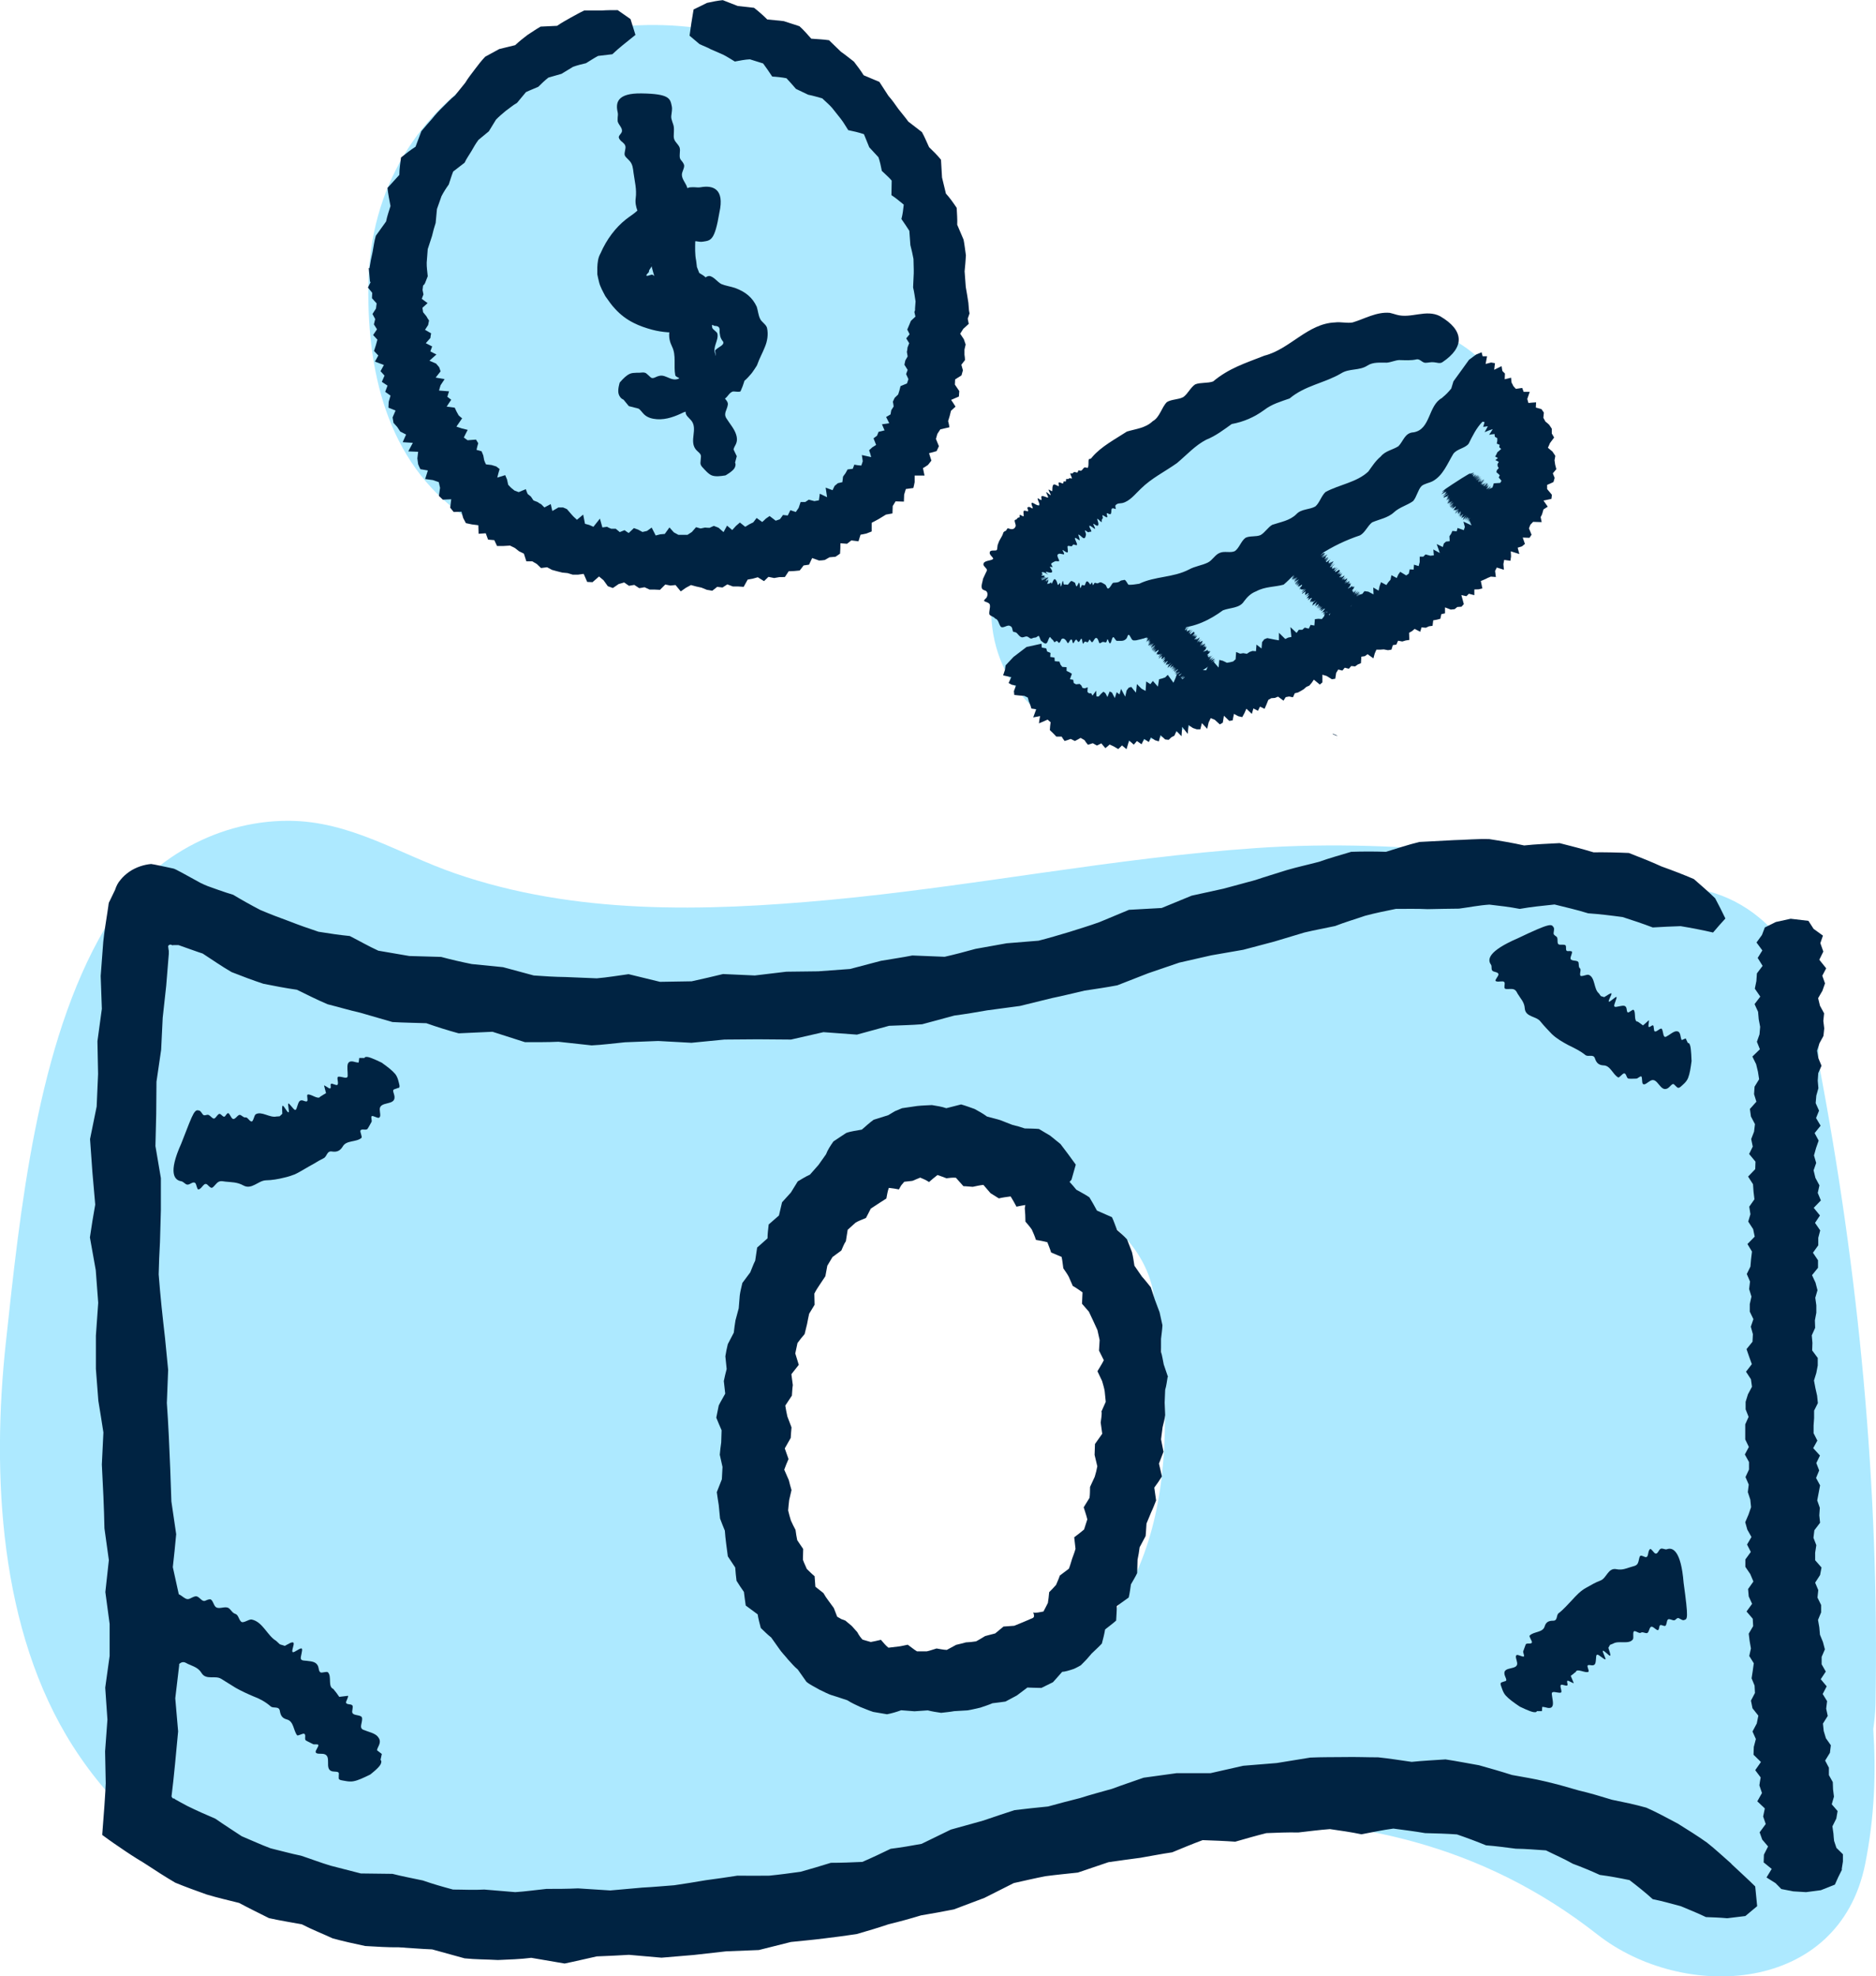 <?xml version="1.0" encoding="UTF-8"?>
<svg id="Layer_2" xmlns="http://www.w3.org/2000/svg" viewBox="0 0 144.6 152.3">
  <defs>
    <style>
      .cls-1 {
        fill: #002342;
      }

      .cls-2 {
        fill: #ade9ff;
      }
    </style>
  </defs>
  <g id="Layer_1-2" data-name="Layer_1">
    <g>
      <path class="cls-2" d="M140.15,81.72c.47-5.67-3.13-11.94-8.98-13.14-11.4-2.33-22.68-4.02-34.34-3.22-11.04.76-21.92,2.98-32.93,4-9.62.89-19.55,1.15-28.8-2.04-4.33-1.49-8.08-4.04-12.84-4.06-5.85-.02-11.22,3.27-14.17,8.28-5.25,8.91-6.55,21.86-7.64,31.94-1.1,10.17-.5,22.22,5.17,31.1,12.21,19.11,38.68,14.39,57.4,10.55,20.18-4.15,42.19-10.1,60.1,3.96,6.62,5.2,18.63,4.64,20.65-5.45.72-3.61.84-7.03.62-10.38.09-.61.15-1.24.17-1.91.31-16.67-1.27-33.25-4.41-49.61ZM79.24,130.03c-11.23,5.89-22.05-4.34-22.05-15.59,0-6.95,2.74-14.86,7.52-19.97,4.59-4.91,10.74-5.21,15.6-2.45,4.05.51,7.95,3.68,8.61,7.72,1.81,11.1,1.74,24.29-9.68,30.28Z"/>
      <path class="cls-2" d="M102.37,26.53c-6.85,4.02-13.82,7.84-20.9,11.44-4.99,2.54-6.44,9.56-3.72,14.2,2.97,5.07,9.19,6.28,14.2,3.72,7.08-3.61,14.04-7.42,20.9-11.44,11.51-6.76,1.08-24.71-10.48-17.92Z"/>
      <path class="cls-2" d="M68.5,11.26c-1.88-2.65-4.38-4.7-7.2-5.98-1.01-1.07-2.26-1.9-3.74-2.33-13.55-3.92-29,3.62-29.17,19.12-.08,7.06,1.68,14.09,7.94,18.09,5.98,3.83,13.49,5.94,20.5,4.22,14.19-3.5,20-21.38,11.66-33.12Z"/>
      <path class="cls-1" d="M141.96,144.04l.09-.57v-.56s-.5-.49-.5-.49l-.18-.54c-.02-.19-.04-.37-.05-.56l-.08-.56.3-.6.1-.58-.45-.52.17-.59-.07-.56-.02-.56-.3-.54v-.57s-.29-.55-.29-.55l.37-.6.07-.58-.38-.54-.17-.56-.06-.57.37-.59-.12-.56.07-.58-.34-.55.31-.59-.46-.55.39-.59-.32-.56v-.57s.25-.58.25-.58l-.15-.57-.23-.56-.05-.57-.1-.57.24-.58v-.57s-.28-.57-.28-.57l.06-.58-.24-.57.38-.59.11-.58-.49-.56v-.58s.09-.58.09-.58l-.22-.57.07-.58.44-.58-.06-.57.04-.58-.2-.57.11-.58.11-.58-.31-.57.24-.58-.22-.57.28-.58-.52-.57.32-.58-.29-.57v-.58s.04-.58.04-.58v-.58s.29-.58.29-.58l-.06-.58-.13-.58-.11-.58.18-.58.11-.58v-.58s-.43-.58-.43-.58l.02-.58-.05-.58.26-.58-.02-.58.11-.58v-.58s-.08-.58-.08-.58l.17-.58-.15-.58-.27-.58.46-.57v-.58s-.39-.58-.39-.58l.41-.57v-.58s.15-.57.15-.57l-.4-.58.38-.57-.48-.59.55-.57-.24-.58.13-.58-.31-.58-.14-.58.2-.57-.17-.58.16-.57.2-.57-.31-.58.46-.57-.35-.59.23-.57-.26-.58.05-.58.16-.57-.05-.58.04-.58.25-.57-.24-.58-.1-.58.18-.57.31-.57.06-.58-.07-.58.06-.58-.32-.59-.14-.58.33-.57.2-.57-.21-.59.3-.57-.53-.66.31-.63-.23-.65.2-.58-.72-.52-.4-.62-1.37-.16-1.14.25-.85.42-.22.58-.42.58.45.61-.36.58.38.61-.44.58-.04.59-.12.59.42.61-.44.58.27.59.05.58.11.58-.05.58-.2.57.23.58-.58.56.29.59.14.58.09.58-.35.57-.04.58.18.58-.5.56.08.58.31.59-.07.58-.22.57.12.58-.28.57.49.59-.02.58-.55.57.38.59.04.58.07.58-.4.57.09.58-.17.57.38.58.12.58-.56.57.35.58-.07.58-.05.58-.28.57.25.58-.07.58.18.58-.13.58v.58s.28.58.28.58l-.2.58.16.58-.03.58-.46.57.2.58.21.58-.45.58.38.58.08.58-.31.58-.18.58v.58s.23.58.23.58l-.26.58v.58s0,.58,0,.58l.28.58-.31.58.32.58v.58s-.27.58-.27.58l.25.58-.07.58.19.58.06.58-.2.58-.25.58.16.57.32.57-.34.58.29.57-.42.58v.57s.38.56.38.56l.24.57-.41.58.05.57.26.57-.43.59.48.56.03.57-.34.58.07.57.1.57-.13.58.35.56-.08.58-.09.58.23.56.03.57-.31.59.12.59.45.57-.12.6-.33.62.26.58-.16.61-.02.6.57.56-.44.63.42.56c-.04.2-.07.41-.1.61l.2.59-.36.64.58.55-.13.62.2.58-.47.64.2.56.45.53-.32.63-.02.6.62.5-.4.66.7.44.44.45.92.18.99.06,1.14-.15,1.08-.43.26-.58.28-.56Z"/>
      <path class="cls-1" d="M119.96,36.16l-.09-.35-.05-.34c.02-.11.05-.23.06-.34l-.22-.33-.35-.29c.06-.12.11-.24.16-.36.11-.14.21-.28.32-.43l-.18-.31v-.37s-.2-.3-.2-.3c-.09-.09-.19-.17-.29-.25l-.16-.29.04-.4c-.06-.1-.13-.18-.19-.27l-.43-.12c0-.13.02-.28.02-.4-.2.01-.4.03-.59.05l-.09-.31.19-.55h-.47s-.11-.3-.11-.3l-.49.07-.19-.21c-.04-.09-.09-.19-.14-.27l-.04-.38-.49.12.02-.44-.2-.2-.06-.37-.57.28.06-.51-.3-.05-.42.11.11-.59h-.34s-.08-.31-.08-.31l-.43.18-.54.4-.62.86-.58.8-.17.56h0c-.21.25-.42.48-.64.65l-.07.07c-1.09.59-.86,2.42-2.19,2.65-.68.03-.78.67-1.17,1.07-.45.29-1.01.35-1.37.8-.4.33-.66.75-.95,1.15-.89.84-2.23,1-3.3,1.58-.32.29-.45.82-.78,1.11-.44.26-1.08.18-1.46.59-.5.51-1.23.61-1.87.83-.34.2-.56.6-.9.79-.35.15-.83.04-1.16.21-.33.24-.48.78-.81,1.02-.33.17-.82-.02-1.17.14-.36.13-.57.58-.93.75-.45.22-.99.28-1.44.53-1.23.64-2.62.51-3.84,1.1-.28.05-.6.09-.82.08-.09-.07-.2-.37-.32-.38-.2.06-.24,0-.41.15-.18.08-.33.05-.47.08-.11.09-.2.36-.35.43-.12.08-.15-.24-.26-.3-.11-.06-.27-.18-.37-.17-.07,0-.16.08-.23.08-.08,0-.16-.07-.21-.03-.06.03-.1.23-.14.14-.03-.06-.05-.21-.08-.18-.04.03-.09.22-.14.13-.05-.06-.14-.23-.22-.21-.1-.03-.12.26-.2.31-.06.02-.16-.09-.22.01-.19.51-.09-.15-.2-.22-.04-.02-.15.34-.21.27-.06-.06-.07-.32-.16-.3-.07-.03-.13-.09-.21-.1-.09,0-.18.18-.25.25-.04.06-.09.03-.16.02-.09-.02-.18.05-.2-.06-.07-.56-.13.18-.21.21-.03.02-.03-.29-.07-.27-.05.02-.15.27-.19.08-.04-.16-.09-.3-.18-.36-.09-.08-.18.17-.24.3-.05.09-.06-.06-.09-.07-.04.02-.1.11-.14.09-.04-.01-.13.06-.14.04.01-.08.15-.37.07-.28-.09.11.01-.07.02-.11,0-.03-.13.18-.17.19-.03.01.02-.07.06-.13-.07.07-.19.18-.05.02.13-.14-.16.13-.17.12,0-.01.31-.26.3-.27,0-.03,0,0,.01-.04.03-.07-.51.27-.51.19-.06-.04.44-.19.46-.19,0,.01-.56.11-.49.05,0-.03.45-.07.4-.08-.02,0-.23,0-.17-.03.03-.02.1-.04.02-.07-.11-.04-.25,0-.22-.02-.01-.02,0-.04,0-.05.06,0,.07-.04.11-.05-.06-.04-.1-.07-.09-.1,0-.21.52.15.5.14,0,0-.28-.25-.17-.23.08,0,.31.1.41.05.2-.05-.16-.4-.11-.45.05,0,.23.09.19,0-.04-.09-.15-.22-.07-.25.06-.06.17-.11.27-.16.1-.04.3.04.32-.03.03-.06-.27-.45-.06-.53.13-.09.43.09.44,0,.02-.08-.21-.38-.08-.3.47.34.37.17.34-.27.01-.1.16-.04.27-.03.12.02.11-.11.18-.13.05-.03.27.11.28.02.04-.1-.19-.43-.15-.51.01-.13.4.28.36.11,0-.1-.15-.41-.08-.39.21.07.46.58.56.03.03-.12-.11-.34-.07-.35.02-.04.22.17.27.14.15-.09.3.05.17-.21-.07-.13-.13-.25-.1-.28.05-.08.41.28.43.22.05-.01-.17-.37-.12-.38.03-.03.35.31.38.05.03-.14-.13-.42-.07-.43.03-.04.3.3.33.24.01-.07-.03-.2.07-.27.06-.02-.06-.25,0-.25.06-.01.34.24.35.14.04-.05-.07-.27-.03-.29.03-.05.26.14.31.04.11-.22-.09-.56.36-.37.06,0-.05-.22,0-.28.15-.19.34-.14.53-.18.58-.14,1-.71,1.43-1.11.82-.81,1.85-1.31,2.78-1.97.74-.62,1.4-1.36,2.25-1.8.73-.29,1.34-.76,1.97-1.21.92-.17,1.73-.52,2.5-1.08.59-.46,1.28-.65,1.96-.89,1.2-1.01,2.7-1.18,3.98-1.94.62-.39,1.39-.19,2.01-.59.45-.3,1.01-.22,1.51-.23.32-.03.63-.18.94-.2.48.01.92.05,1.38-.06.25-.02.42.28.66.27.2,0,.42-.07.65-.04.23.02.45.12.64,0,1.75-1.17,1.68-2.47-.17-3.55-1.08-.56-2.24.2-3.34-.11-.17-.05-.37-.11-.54-.15-1.02-.09-1.93.46-2.86.74-.43.08-.91-.06-1.36,0-2.11.08-3.47,2.06-5.44,2.56-1.5.59-2.72.96-3.96,1.99-.43.15-.96.06-1.37.22-.36.23-.57.73-.92.98-.38.21-.9.16-1.27.39-.41.41-.55,1.18-1.09,1.47-.56.54-1.3.59-1.99.8-.89.58-1.98,1.15-2.67,1.96-.1.13-.12.15-.22.15-.07.01-.07.12-.07.28,0,.12,0,.26-.04.38-.04.08-.23-.05-.27,0-.08.03-.14.16-.22.22-.05.07-.18,0-.24,0-.04.02-.03.11-.07.15-.03.05-.16-.02-.24-.02-.07,0-.11.07-.15.1-.04.03-.13-.02-.16,0-.06.02.16.38.1.4-.05,0-.18-.06-.22,0-.04.07-.16.02-.21.04-.03.03,0,.14-.03.18-.04.03-.12-.02-.16,0-.04.04,0,.19-.1.16-.08-.02-.27-.13-.29-.06-.05.07.1.34-.06.25-.11-.05-.29-.17-.34-.09-.1.07-.08.34-.09.45.02.14-.24-.11-.28-.07-.05.01.19.4.15.41-.01.06-.31-.26-.33-.21-.05,0,.18.37.13.4-.04.06-.5-.24-.52-.04,0,.11.07.28-.04.23-.08-.03-.21-.14-.23-.12-.07.04.22.49.1.54-.23.07-.81-.6-.49.18.03.11-.09.02-.25-.06-.2,0-.18.06-.1.27.02.07-.03.08-.12.05-.37-.14-.2.16-.23.4-.04.03-.27-.14-.3-.1-.04.04.04.21-.06.19-.09,0-.13.07-.17.13-.05.06-.18.02-.16.15.01.12.11.3.07.41-.11.27-.34.24-.57.15-.1-.01-.1.11-.17.18-.1.05-.2.08-.22.2-.09.3-.29.48-.38.8-.09.14-.04.42-.12.5-.1.08-.52-.06-.53.18-.06.21.38.43.23.52-.17.13-.72.09-.72.4,0,.16.31.32.27.47-.11.21-.19.42-.3.64-.02.2-.16.5-.09.72.03.13.19.15.31.21.16.1.15.36.05.52-.08.1-.19.17-.19.23,0,.11.45.12.45.35.04.2-.09.51-.04.71.09.15.34.16.44.32.26.06.27.4.43.62.18.19.54-.19.73-.04.18.04.17.31.22.42.05.06.21.02.3.13.1.09.19.25.33.3.12.07.28-.05.41-.05.2.01.27.27.5.12.07-.03.15-.02.22-.04.08-.03.16-.12.21-.12.09.01.12.36.24.41.49.44.41-.04.63-.33.05.01.13.18.24.24.05.06.09.16.12.17.06-.02.17-.19.27-.02.1.16.18-.02.26-.21.16-.17.36.06.44.22.07.16.13.03.24-.16.2-.17.14.21.23.24.04.03.12-.21.2-.26.1-.08.15.24.25.15.07-.05.15-.28.19-.23.05,0,.06.27.1.35.04.1.09-.09.16-.13.06-.02.14.05.2.05.06,0,.11-.14.14-.19.05-.11.14.26.25.17.08-.06.17-.33.28-.31.12-.02.19.26.23.36.04.11.15-.02.28-.06.14,0,.24.09.28,0,.04-.07.06-.22.09-.2.05,0,.12.37.2.31.1-.04.12-.43.23-.47.08-.05.19.31.31.28.26-.01.49.06.7-.16.09-.09.11-.32.18-.3.09-.03.21.35.3.39.07.06.16.03.28.03,1.06-.21,2.19-.78,3.25-.96,1.28-.04,2.45-.62,3.44-1.35.55-.22,1.29-.15,1.63-.7.26-.35.54-.62.94-.77.68-.37,1.41-.32,2.11-.51.59-.49.9-1.01,1.71-1.27.47-.22.71-.72,1.09-1.04.96-.63,2.01-1.13,3.09-1.49.39-.21.58-.73.93-1,.55-.24,1.22-.34,1.69-.78.42-.39,1.03-.54,1.47-.86.28-.32.36-.84.64-1.15.22-.2.6-.24.88-.39.79-.44,1.12-1.34,1.58-2.1.28-.39.89-.42,1.18-.78.3-.6.59-1.21,1.07-1.7l.16.03c-.03.13-.07.25-.11.37l.36-.05c-.08.16-.16.31-.25.46.2-.09.41-.17.63-.24-.09.15-.18.3-.28.44.15-.03.28-.05.42-.06l.02.21.19.11v.21s-.04.21-.04.21c.08.03.15.06.22.09l-.03.19.15.13c-.09.09-.19.17-.29.25l-.08.17c-.03.06-.05.11-.1.16l.22.12-.2.16c.1.04.18.09.27.14l-.1.16v.15c.03.06.06.11.09.17l-.14.15-.04.16c.09.08.18.15.26.24l-.08.17.21.25c-.02.06-.06.12-.1.17-.16.01-.33.02-.49.03l-.05.17-.06.17-.22.09s-.09.1-.13.14l.06.25-.14.14-.03.21-.29.04c.09.13.17.27.24.4l-.49-.09.19.4-.4-.05-.1.18-.21.09c.08.15.13.3.2.46l-.26.06-.21.11.18.47-.62-.29.11.41c-.02.08-.05.16-.08.25l-.48-.17-.07.26-.33-.03-.1.22-.13.19c.01.13.02.26.02.38l-.28.03-.17.15-.08.27-.47-.23.24.69-.5-.27.04.45-.27.03-.37-.1-.17.17h-.28s0,.42,0,.42l-.08.31-.36-.11-.03.38-.3-.02-.07.33-.2.14-.46-.28-.15.21-.12.27-.41-.22-.07.35-.17.19-.15.22-.41-.22-.11.3-.08.35-.41-.24.02.53-.4-.21-.3-.04-.16.21-.24.07-.19.16h-.27s-.05.43-.05.43l-.12.29-.22.11-.22.11-.31-.06-.39-.23v.56s-.19.15-.19.15l-.17.21-.48-.43-.1.36-.17.21-.28-.02-.26.03-.04.49-.29-.05-.14.29-.31-.08-.19.17h-.27s-.17.24-.17.24l-.48-.45.08.76-.25.05-.22.11-.49-.48v.58s-.3-.05-.3-.05l-.3-.06-.3-.06-.23.09-.17.22-.04.49-.39-.3-.04.51-.27-.02-.23.08-.2.14-.28-.05-.24.04-.31-.13-.04.56-.19.17-.24.06-.24.04-.31-.15-.28-.07-.05.59-.43-.49-.21.12-.17.25-.15.33-.26-.02-.29-.09-.26-.02-.16.29-.36-.31-.24.05-.06.61-.2.18-.4-.46-.14.39-.15.34-.44-.61-.2.2-.23.08-.24.06-.09.57-.39-.44-.19.25-.32-.21-.05.73-.31-.17-.36-.36-.07.66c-.13-.14-.25-.29-.36-.44l-.2.06-.16.21-.11.48c-.11-.2-.22-.4-.32-.6l-.12.43-.22-.17-.14.45c-.08-.14-.15-.28-.22-.42l-.18-.09-.17.43-.16-.3-.15-.11c-.06.06-.11.1-.17.15l-.2.22c-.05,0-.11,0-.16,0-.02-.15-.03-.3-.03-.45-.09.13-.18.25-.28.38-.04-.05-.07-.12-.1-.18h-.17s-.09-.06-.12-.1c0-.12.01-.24.02-.36l-.23.08c-.06,0-.12-.03-.18-.04l-.08-.18s-.09-.07-.13-.12l-.28.03-.18-.1-.04-.25-.25-.04.15-.42-.19-.12-.22-.1v-.29s-.33-.02-.33-.02l-.14-.18-.08-.23-.36-.03-.02-.28-.33-.05.02-.31-.26-.11-.07-.24-.34-.06-.02-.3-.54.12-.61.13-1.01.77-.61.65-.05.35-.14.42.31.07.32.07-.21.45.24.13.33.07-.16.43.03.29.37.04.4.03.27.13c.02.09.05.19.08.29l.11.27.09.29.37.05-.23.63.53-.1c-.04.18-.07.37-.09.56.23-.09.45-.19.67-.29.07.07.15.14.23.2-.03.2-.05.41-.06.61l.25.24c.08.09.17.17.25.26h.41c.07.12.14.23.23.34.16-.05.32-.1.47-.16l.32.16c.15-.08.3-.15.44-.24l.3.17c.08.13.17.25.27.36l.37-.12.32.18c.12-.05.23-.12.34-.17.1.12.2.25.31.37.11-.09.23-.18.33-.28l.32.15.34.2c.1-.09.2-.18.29-.28l.35.29c.07-.22.14-.45.2-.67l.36.32c.09-.09.16-.18.24-.28l.36.25.2-.41.36.24.16-.35.32.21.29.09.13-.48.36.33.27.03.21-.2.23-.12.16-.36.39.4.05-.72.43.54.06-.68.34.23.3.1h.27s.12-.48.12-.48l.41.44.11-.49.16-.33.31.12.39.36.23-.13.09-.54.41.4.26-.04.1-.5.34.18.3.07.17-.31.15-.34.42.4.12-.42.35.18.16-.32.35.17.15-.34.14-.35.23-.13.28-.02.24-.1.42.31.17-.27.26-.05.3.06.14-.31.25-.06.22-.12.22-.13.2-.18.23-.1.18-.21.17-.25.46.38.2-.17v-.59s.33.1.33.1l.4.25.26-.04.07-.45.16-.26.32.08.18-.22.32.08.18-.21.3.03.21-.15.24-.1.03-.5.27-.04.21-.15.45.32.1-.37.13-.3h.29s.28-.02.28-.02l.32.06.27-.04.11-.35.27-.04.13-.3.33.06.26-.08.28-.04-.02-.55.23-.13.2-.17.43.22.1-.34.33.03.24-.11.28-.04.05-.42.28-.05.27-.07.08-.36.28-.06v-.46s.44.17.44.17l.3-.03.21-.17.32-.02.18-.2-.19-.7.39.09.19-.19.42.11v-.44s.33-.01.33-.01l.29-.07-.12-.57.26-.11c.09-.03.17-.08.25-.12l.26-.11.39.03-.06-.47.13-.26.55.17-.04-.43.06-.33.48.07.05-.34-.02-.39.66.21-.13-.49.33-.1.23-.19-.17-.49.52.02.16-.24c-.06-.16-.13-.33-.2-.49l.11-.28.21-.22.66.02-.08-.39c.05-.09.1-.17.13-.28l.09-.31.33-.21c-.11-.16-.22-.32-.33-.47.2-.04.4-.08.61-.13.01-.11.04-.21.03-.33-.12-.15-.24-.29-.36-.43v-.32c.17-.07.33-.14.49-.22l.09-.32-.14-.35c.09-.1.17-.2.26-.31Z"/>
      <path class="cls-1" d="M30.73,83.86c.07-.04.08-.15.05-.26-.05-.2-.11-.57-.32-.83-.23-.27-.55-.52-1.04-.87,0,0-.75-.37-1.04-.43-.3-.05-.28.07-.28.07h-.41s-.04.32-.04.32c.03.09-.34-.03-.45-.05-.24-.03-.32.05-.38.16-.09.24-.01.61-.02.94,0,.3-.41.06-.69.07-.24,0,.06.54-.12.64-.1.04-.39-.14-.47-.09-.1.06.06.37-.11.36-.06,0-.45-.3-.43-.22l.15.58-.22.13s-.21.14-.22.13c-.15.3-.77-.26-.99-.14-.07.04.05.41-.02.49-.07.08-.24-.02-.36-.05-.27-.05-.31.18-.41.46-.04.11-.07.3-.18.27-.12-.04-.42-.51-.5-.49-.08.01.1.65.01.68-.09.03-.35-.5-.44-.51-.09-.01-.04.4-.04.62l-.2.19s-.25.03-.25.02c-.52.12-1.15-.44-1.6-.17-.13.08-.18.62-.35.55-.18-.07-.28-.34-.44-.31-.14.03-.26-.14-.4-.19-.19-.07-.37.39-.58.3-.14-.06-.27-.51-.39-.43-.18.12-.19.37-.38.22-.11-.08-.21-.24-.33-.14-.18.15-.27.42-.44.3-.11-.07-.21-.2-.32-.25-.14-.06-.32.11-.44-.03-.12-.15-.18-.29-.3-.31-.13-.03-.23-.07-.42.24-.18.31-.43.97-.95,2.31-1.03,2.28-.52,2.82,0,2.9.1.02.18.09.27.16.06.05.12.09.19.1.2.03.45-.28.62-.12.1.09.13.5.24.49.29-.02.43-.64.72-.34.34.33.31.28.68-.12.24-.26.46-.16.69-.14.46.05.9.03,1.37.29.64.36,1.13-.35,1.72-.39.49-.01.97-.09,1.44-.21.28-.06.55-.15.81-.25.26-.12.51-.27.75-.41.25-.14.49-.29.74-.42.24-.15.48-.29.73-.41.28-.13.24-.6.66-.52.4.06.63-.08.82-.39.28-.5,1.03-.31,1.44-.66.08-.06-.11-.45-.08-.55.06-.2.44,0,.55-.15.11-.16.21-.37.31-.54.05-.1-.08-.4.02-.44.09-.05.42.16.53.13.21-.05.08-.41.08-.65,0-.65,1.19-.27,1.14-.96-.01-.23-.2-.51-.04-.58.09-.04.27-.08.35-.13Z"/>
      <path class="cls-1" d="M125.98,125.71c.19.02.38.21.51.12.11-.08.28.04.43.04.21,0,.18-.5.39-.5.15,0,.44.37.52.24.11-.18.02-.41.24-.36.13.03.28.13.34,0,.09-.21.06-.48.25-.46.12.01.26.09.37.09.14,0,.22-.24.38-.16.16.08.28.18.39.14.27-.08.36-.04-.03-2.88-.2-2.49-.85-2.74-1.28-2.58-.08.03-.18,0-.28-.03-.07-.02-.13-.03-.19-.01-.17.05-.23.44-.43.37-.12-.04-.31-.4-.4-.34-.22.13-.07.74-.42.6-.4-.17-.36-.14-.48.36-.08.32-.29.33-.48.39-.39.1-.73.3-1.21.2-.65-.14-.76.69-1.23.87-.39.14-.75.36-1.11.56-.43.23-.76.59-1.09.95-.34.35-.65.72-1.03,1.01-.21.16-.05.59-.44.58-.37,0-.55.14-.64.44-.14.49-.85.38-1.16.71-.06.06.19.41.18.51-.02.19-.41.02-.48.17-.07.16-.12.35-.19.52-.04.09.12.36.04.41-.08.04-.42-.14-.52-.12-.19.05-.02.38.01.6.09.61-1.08.24-.98.87.03.21.24.48.09.54-.08.03-.25.07-.33.11-.07.04-.07.13-.03.24.07.18.15.53.38.78.24.26.57.5,1.07.84,0,0,.75.37,1.04.42.29.05.27-.07.27-.07h.4s.02-.3.02-.3c-.03-.08.33.03.44.05.24.03.31-.05.36-.16.08-.22-.03-.59-.06-.91-.02-.29.39-.08.66-.1.23-.01-.11-.52.06-.61.09-.04.4.11.47.05.09-.07-.1-.36.05-.37.05,0,.48.25.45.18l-.23-.55.2-.15s.05-.04.09-.08c.05-.04.1-.07.1-.07.08-.32.78.14.98-.02.07-.05-.12-.39-.07-.47.05-.09.24-.02.36-.02.27,0,.26-.24.29-.53.01-.12,0-.31.12-.29.12.01.53.4.6.36.07-.04-.26-.61-.19-.66.08-.05.46.39.55.38.09-.01-.07-.4-.13-.61l.13-.23.23-.09c.43-.27,1.22.09,1.53-.33.09-.12-.05-.64.12-.63Z"/>
      <path class="cls-1" d="M130.38,81.72s-.02-.83-.1-1.12c-.08-.28-.18-.21-.18-.21l-.17-.36-.28.12c-.06.07-.11-.31-.14-.41-.07-.23-.16-.25-.28-.26-.22-.01-.51.26-.79.41-.26.14-.22-.33-.33-.56-.09-.21-.43.27-.58.15-.07-.07-.04-.41-.11-.45-.1-.05-.3.23-.36.08-.02-.05.08-.53.02-.47l-.22.2-.22.19-.2-.15-.2-.14c-.34.02-.12-.76-.33-.91-.07-.05-.33.22-.43.2-.1-.02-.08-.24-.12-.35-.09-.25-.32-.16-.62-.11-.12.02-.29.08-.32-.04-.02-.12.23-.63.18-.69-.05-.06-.52.41-.59.36-.08-.06.24-.55.2-.63-.04-.08-.37.18-.56.28l-.26-.08-.15-.21c-.41-.33-.27-1.24-.79-1.43-.15-.05-.62.21-.65.03-.04-.2.1-.44-.03-.54-.11-.09-.06-.29-.1-.44-.06-.21-.53-.07-.61-.28-.05-.15.21-.54.07-.58-.21-.07-.4.08-.42-.16-.01-.14.03-.32-.12-.34-.24-.04-.48.06-.52-.14-.03-.13,0-.29-.04-.41-.05-.14-.3-.17-.28-.36.02-.19.07-.34,0-.44-.17-.25-.18-.39-2.77.85-2.29.99-2.34,1.64-2.06,2.02.05.07.05.17.05.27,0,.07.01.14.05.19.1.14.49.09.48.31,0,.12-.29.42-.22.49.19.17.74-.15.7.24-.05.44-.04.39.49.38.34-.01.41.19.51.37.21.36.52.63.55,1.14.06.67.9.58,1.21,1,.27.34.58.65.88.97.37.35.82.61,1.27.85.47.23.93.45,1.32.77.23.16.62-.11.73.26.12.37.32.51.65.53.54,0,.71.69,1.14.93.08.04.33-.3.44-.31.2-.04.18.38.36.4.19.02.41,0,.6,0,.11,0,.31-.23.39-.16.07.07.03.45.1.55.13.17.39-.12.6-.23.56-.31.73.91,1.32.59.2-.12.36-.42.49-.31.07.06.19.2.27.25.07.05.17,0,.25-.07.15-.14.45-.36.57-.68.13-.33.19-.73.27-1.33Z"/>
      <path class="cls-1" d="M90.03,106.13l-.33-.97c-.07-.32-.11-.65-.21-.97v-1c.04-.34.09-.69.11-1.05l-.22-1-.36-.96-.32-.97c-.23-.28-.44-.56-.68-.82l-.58-.84c-.06-.35-.1-.71-.19-1.05l-.38-.98c-.23-.26-.51-.49-.77-.72-.13-.33-.24-.67-.39-.99l-1.16-.51c-.18-.35-.38-.68-.58-1.02-.32-.22-.68-.4-1.01-.59-.16-.21-.34-.4-.52-.6l.15-.17.33-1.16-.59-.81-.59-.78-.79-.64-.87-.52c-.36-.03-.73-.03-1.09-.04-.32-.11-.64-.2-.97-.28l-.95-.37-1-.27c-.29-.22-.62-.4-.95-.58-.34-.12-.68-.25-1.04-.35l-1.14.29c-.35-.12-.73-.18-1.11-.24-.38.02-.76.03-1.14.07l-1.16.17-.55.23-.52.31-1.12.35c-.32.23-.62.51-.91.76-.39.08-.84.12-1.21.26l-.98.65c-.24.34-.45.67-.57.99l-.58.82-.66.75c-.34.15-.63.34-.94.52l-.53.86-.68.75-.24,1.02-.79.69c-.04.36-.09.71-.09,1.07l-.8.71-.15,1.01c-.15.29-.25.6-.38.9l-.61.82c-.07.32-.16.64-.2.96l-.08.99-.25.93c-.06.32-.09.64-.13.95l-.46.88c-.08.31-.14.63-.19.94l.1.98c-.08.31-.16.62-.22.93l.11.97c-.16.3-.35.6-.5.91l-.19.94c.14.33.26.65.41.97l-.03.94c-.05.31-.08.63-.11.95l.21.94-.05.95-.39.99c.05.33.09.66.15,1l.1,1.03c.12.32.24.63.37.94.03.33.05.66.1.99l.13.99.57.86c.02.34.06.68.1,1.02.18.29.37.58.57.86.05.35.08.7.14,1.05l.92.68c.05.35.15.7.24,1.05.27.25.5.5.8.73l.61.86c.19.29.46.55.68.83.25.26.47.55.76.78l.67.95c.29.24.66.4.99.6.36.16.68.36,1.06.46l1.1.36c.34.22.65.35.98.51.34.13.67.28,1.02.39l1.06.18c.37-.07.74-.18,1.09-.31l1.03.08,1.02-.07c.35.09.69.14,1.03.19.34-.04.68-.07,1.01-.13l1.02-.06c.34-.05.66-.14.99-.21.32-.11.64-.21.94-.34.33-.04.67-.08,1-.13l.88-.47.81-.61c.36.02.72.02,1.08.03.3-.14.59-.3.89-.44.24-.27.48-.53.71-.8.19,0,.56-.11.91-.23.17-.08.35-.17.52-.27.22-.21.35-.36.48-.49l.37-.43c.26-.25.54-.5.78-.76.1-.37.19-.73.25-1.09.28-.22.58-.44.85-.68.02-.38.05-.75.05-1.12l.92-.66c.08-.34.12-.68.17-1.01.16-.29.34-.57.48-.87l.03-1.03c.07-.32.12-.64.16-.96l.46-.86c.04-.32.04-.65.07-.97l.37-.89c.14-.29.25-.59.37-.89l-.14-.99c.21-.28.41-.57.59-.86l-.23-.99.35-.91-.19-.96.12-.93c.07-.31.16-.61.2-.94l-.04-.98.04-.97c.1-.32.13-.66.19-.99ZM84.92,108.82c0,.26-.04.55-.08.82l.12.86-.56.79-.03.84.21.88c-.05.28-.12.55-.2.81l-.36.78c-.01.28,0,.56-.04.84l-.45.73c.09.3.21.62.28.93l-.25.78c-.25.21-.5.41-.76.6l.1.89c-.07.26-.17.51-.26.76-.08.25-.15.52-.25.77l-.7.53c-.08.25-.19.48-.29.72-.17.2-.35.38-.53.56-.02.29-.06.56-.1.83-.11.24-.23.44-.34.66-.28.05-.61.14-.8.07.03.05.05.1.06.16.01.03.01.07.01.11v.06s-.07.09-.07.09l-.72.31-.73.3-.83.06-.64.53-.77.2c-.23.15-.46.27-.7.41-.26.04-.53.07-.79.08-.25.06-.5.14-.75.19l-.72.39c-.27-.01-.53-.07-.79-.11-.25.07-.5.17-.75.22h-.76c-.25-.15-.48-.35-.71-.51-.24.04-.5.12-.74.14l-.75.09c-.22-.17-.4-.41-.58-.61-.25.06-.53.13-.78.17l-.63-.18c-.16-.16-.3-.37-.41-.58l-.43-.48-.49-.41-.32-.12-.31-.18-.26-.67-.41-.56c-.14-.18-.27-.38-.39-.59l-.62-.49-.06-.81c-.21-.17-.4-.37-.6-.56-.1-.24-.22-.47-.3-.71l.02-.83c-.16-.22-.3-.45-.46-.68-.06-.26-.09-.52-.13-.79-.13-.24-.25-.48-.36-.73-.08-.26-.15-.51-.21-.77.02-.27.05-.54.08-.8l.18-.77c-.08-.24-.14-.51-.21-.77-.12-.26-.23-.53-.35-.8.1-.28.21-.55.33-.82l-.29-.82.46-.81c.02-.27.03-.54.06-.81l-.32-.84c-.06-.28-.12-.56-.16-.84l.51-.77c.02-.27.03-.54.07-.81l-.11-.84.57-.72-.27-.88.17-.8c.17-.24.36-.47.55-.69l.19-.78c.05-.26.1-.53.16-.79l.42-.69-.02-.86c.12-.24.26-.46.41-.68l.44-.66.15-.81.4-.67.68-.5c.11-.24.2-.5.35-.72l.14-.88.61-.55c.24-.15.54-.24.8-.36l.37-.72.67-.44.53-.34c.05-.26.1-.58.19-.82.28.03.54.07.78.12.06-.1.11-.22.18-.32l.23-.27.63-.07.6-.25c.23.09.45.19.68.34.2-.18.42-.36.65-.54.23.07.47.17.69.25.24-.03.48-.06.73-.04l.58.65c.23,0,.47.04.72.05.27-.06.54-.12.82-.15l.55.64.64.4c.3-.07.6-.11.91-.15.16.26.31.52.45.79.22-.05.45-.09.68-.13-.02.08-.02.17-.04.25.03.35.05.68.05,1.03.17.2.34.39.49.61.12.26.23.52.32.8.29.05.59.1.88.18.1.27.21.52.29.79l.81.34c.06.29.09.59.13.88.14.21.3.42.42.65l.31.71c.27.14.49.32.75.49l-.04.88.53.61.33.7.33.72.17.77-.05.81.37.74c-.13.28-.33.57-.49.85l.36.76c.07.26.16.52.2.79l.08.81-.35.79Z"/>
      <path class="cls-1" d="M102.78,56.56s-.06-.01-.08,0c.14.09.37.17.39.15.03,0-.23-.11-.31-.14Z"/>
      <path class="cls-1" d="M103.05,56.92s-.02.03-.04.05c.03-.03.06-.06.04-.05Z"/>
      <path class="cls-1" d="M133.42,143.61c-.61-.53-1.2-1.09-1.85-1.6-.73-.52-1.49-.99-2.26-1.47-.8-.42-1.59-.86-2.41-1.22-.88-.25-1.77-.43-2.65-.61-.85-.26-1.71-.52-2.57-.72-.85-.25-1.7-.49-2.56-.69-.86-.21-1.72-.34-2.58-.5-.84-.27-1.69-.51-2.54-.75-.86-.15-1.72-.32-2.58-.45-.88.06-1.75.1-2.61.19-.86-.12-1.7-.26-2.58-.35-.88,0-1.75-.04-2.63-.02-.87.01-1.75,0-2.61.04l-2.58.42-2.58.21-2.52.57h-2.61s-2.55.35-2.55.35c-.82.29-1.64.56-2.44.86-.82.23-1.65.45-2.46.71-.83.21-1.65.42-2.47.65-.86.08-1.72.18-2.58.28-.81.27-1.63.53-2.43.81l-2.48.69-2.26,1.1c-.8.15-1.59.28-2.38.38-.72.35-1.44.69-2.18,1.01-.81.04-1.62.07-2.43.07-.77.24-1.54.47-2.33.69-.8.11-1.6.22-2.41.3-.82.01-1.64.01-2.46,0-.8.13-1.62.24-2.43.35-.81.14-1.62.27-2.44.39-.82.06-1.64.14-2.46.18l-2.47.22-2.49-.16c-.84.04-1.63.04-2.43.04-.8.08-1.6.2-2.4.25l-2.39-.2c-.81.05-1.61,0-2.41,0-.79-.21-1.56-.43-2.33-.7-.78-.17-1.57-.31-2.34-.51l-2.44-.03-2.33-.6c-.77-.23-1.52-.52-2.28-.77-.79-.16-1.56-.38-2.35-.57-.75-.28-1.48-.62-2.22-.93-.68-.45-1.37-.89-2.03-1.35-.73-.31-1.45-.63-2.16-.98l-.52-.28-.43-.24s-.05-.04-.06-.06c-.03,0-.07,0-.09,0-.04-.02-.08-.08-.12-.15l.14-1.21.13-1.27.24-2.54-.22-2.55.3-2.53v-.11s.02-.02.03-.03c.27-.22.45-.08.64.02.38.18.8.27,1.06.71.35.56,1.05.15,1.51.44.37.23.74.46,1.11.69.44.25.9.46,1.37.66.49.18.94.43,1.33.77.21.19.64-.05.71.35.06.39.21.57.54.66.54.14.5.85.79,1.22.05.07.42-.15.53-.12.2.05,0,.43.15.52.16.1.37.18.54.28.09.06.38-.03.42.07.03.1-.21.4-.21.52,0,.21.38.13.62.17.66.14.03,1.14.62,1.33.21.06.54-.01.55.17,0,.1-.02.28-.01.38,0,.08.1.13.22.15.21.03.59.14.93.07.36-.07.73-.25,1.27-.51,0,0,.66-.5.8-.78.14-.28,0-.35,0-.35l.1-.46s-.34-.26-.34-.26c-.1-.02.12-.37.15-.49.09-.27,0-.43-.11-.57-.22-.29-.74-.38-1.12-.54-.36-.15-.07-.53-.1-.89-.02-.31-.63-.16-.75-.42-.06-.14.09-.45,0-.57-.11-.14-.46-.03-.49-.23-.01-.07.24-.52.14-.51l-.66.08-.22-.31-.24-.3c-.44-.18-.1-.96-.41-1.28-.1-.1-.46.07-.58,0-.14-.08-.12-.33-.19-.49-.16-.34-.48-.35-.88-.4-.16-.02-.39,0-.44-.15-.05-.15.17-.69.07-.79-.1-.1-.59.34-.7.27-.12-.08.15-.6.06-.72-.1-.12-.46.14-.67.24l-.38-.12-.29-.27c-.68-.4-1.03-1.47-1.88-1.64-.24-.04-.66.34-.83.15-.19-.2-.19-.51-.44-.59-.21-.06-.31-.29-.49-.43-.27-.2-.72.1-.99-.08-.19-.12-.25-.62-.47-.61-.33.02-.39.26-.66.03-.15-.12-.29-.31-.5-.25-.32.09-.47.31-.74.15-.17-.09-.32-.24-.5-.32l-.46-2.09c.1-.85.18-1.69.26-2.54l-.37-2.52-.09-2.53-.11-2.53c-.04-.84-.09-1.68-.15-2.53l.1-2.55-.24-2.45c-.1-.82-.18-1.64-.27-2.45-.09-.82-.15-1.64-.22-2.46.02-.83.05-1.65.1-2.48l.07-2.47v-2.47s-.42-2.47-.42-2.47l.06-2.48.02-2.48.36-2.46.12-2.47.27-2.46.2-2.46v-.15s0-.03,0-.04v-.05s-.02-.11-.02-.11l-.03-.24c.03-.11.18-.18.33-.07.06-.03.12-.02.22-.02h.11s.08,0,.14,0l.62.22c.42.14.82.3,1.24.43.74.48,1.47.99,2.23,1.43.81.32,1.63.63,2.45.9.86.17,1.72.34,2.58.46.78.38,1.57.78,2.37,1.12.84.21,1.67.46,2.51.65l2.49.72c.87.05,1.75.06,2.61.09.82.29,1.65.55,2.49.78l2.61-.12,2.5.8c.86,0,1.72.01,2.58-.03l2.56.28c.86-.04,1.72-.16,2.57-.24l2.56-.1,2.56.14,2.55-.25,2.56-.02,2.57.02,2.5-.57,2.58.19,2.48-.68c.85-.04,1.7-.05,2.55-.12l2.48-.67c.84-.11,1.68-.25,2.52-.4l2.54-.34,2.48-.61c.84-.17,1.66-.38,2.49-.57.85-.13,1.7-.25,2.53-.41l2.38-.93,2.4-.82,2.46-.56,2.47-.43,2.38-.63,2.33-.7c.79-.19,1.58-.33,2.37-.5.76-.3,1.53-.52,2.31-.79.78-.21,1.58-.37,2.37-.53.82,0,1.63-.02,2.45.02.81-.01,1.63-.04,2.42-.04.77-.1,1.55-.26,2.34-.31.79.09,1.57.18,2.34.33.88-.16,1.77-.24,2.68-.34.87.22,1.73.41,2.59.68.89.06,1.77.17,2.66.29.78.25,1.56.51,2.32.8.71-.04,1.43-.08,2.15-.1.84.14,1.68.3,2.5.49.31-.36.62-.73.95-1.08-.25-.52-.51-1.04-.79-1.56-.53-.51-1.08-1-1.64-1.48-.82-.35-1.65-.67-2.49-.97-.83-.38-1.67-.71-2.52-1.04-.91-.04-1.81-.06-2.72-.05-.86-.26-1.74-.49-2.62-.71-.91.05-1.82.08-2.73.18-.89-.2-1.79-.35-2.69-.49-.91-.03-1.82.06-2.73.08l-2.65.14c-.87.21-1.73.5-2.58.76-.89-.03-1.79-.03-2.68,0-.83.25-1.67.48-2.48.77-.83.22-1.67.4-2.49.64-.81.26-1.63.5-2.43.77l-2.44.66-2.46.54-2.31.95-2.52.14-2.28.95c-.77.28-1.55.51-2.33.76-.78.23-1.57.47-2.36.67l-2.46.2-2.4.43c-.79.22-1.58.43-2.38.61l-2.49-.1c-.8.16-1.61.27-2.41.41l-2.39.63-2.45.18-2.46.03-2.43.29-2.45-.11c-.8.2-1.61.38-2.42.56l-2.44.04-2.42-.59c-.81.11-1.63.25-2.45.32l-2.43-.1c-.81-.01-1.62-.06-2.43-.12l-2.37-.64-2.41-.24c-.79-.16-1.58-.34-2.36-.55l-2.45-.07-2.39-.41c-.75-.34-1.47-.76-2.2-1.13-.81-.08-1.61-.2-2.41-.33-.76-.25-1.52-.52-2.26-.81-.75-.27-1.5-.56-2.23-.87-.71-.37-1.41-.76-2.09-1.17-.38-.11-.76-.24-1.13-.37l-.56-.2-.28-.1c-.18-.07-.35-.15-.52-.23l-1.55-.85c-.2-.09-.43-.25-.61-.28l-.56-.12c-.37-.07-.75-.17-1.11-.22-.51.04-1.16.23-1.69.6-.26.18-.5.4-.68.63-.19.22-.31.45-.41.76l-.38.79-.1.2c-.02.08-.03.18-.04.26l-.08.54c-.11.72-.23,1.44-.31,2.2l-.2,2.65.09,2.53-.34,2.5.05,2.52-.11,2.51-.51,2.51.18,2.53.22,2.52c-.15.84-.29,1.68-.41,2.53l.45,2.52.19,2.52-.18,2.54v2.54s.19,2.47.19,2.47c.13.81.27,1.63.39,2.44l-.12,2.47.12,2.46c.04.82.06,1.64.08,2.46l.34,2.45-.27,2.46.33,2.46v2.46s-.34,2.45-.34,2.45l.17,2.46-.18,2.45.05,2.46-.03.61-.07,1.1-.17,2.24v.03c.56.42,1.16.83,1.77,1.24.31.2.62.42.94.61l.43.26.28.18c.73.48,1.46.95,2.21,1.39.8.33,1.61.62,2.42.91.83.25,1.67.44,2.5.65.76.41,1.53.78,2.3,1.17.84.19,1.69.32,2.54.48.77.4,1.57.71,2.37,1.08.83.23,1.67.41,2.51.59.87.05,1.73.11,2.6.1.86.05,1.71.13,2.56.16l2.5.69c.85.09,1.71.08,2.57.13.86-.04,1.72-.06,2.57-.17l2.57.44c.84-.17,1.65-.37,2.48-.55.83-.03,1.65-.07,2.48-.12l2.51.22,2.49-.21,2.49-.28,2.52-.1,2.47-.62c.84-.09,1.68-.16,2.53-.27.84-.1,1.69-.21,2.54-.34.83-.24,1.65-.48,2.47-.76.84-.2,1.67-.43,2.49-.68.86-.14,1.7-.3,2.53-.46l2.36-.89,2.26-1.14c.81-.18,1.62-.37,2.44-.53.83-.11,1.67-.19,2.5-.28l2.36-.8c.82-.11,1.64-.24,2.47-.34.81-.14,1.62-.3,2.44-.42.78-.32,1.56-.65,2.35-.94.84.03,1.68.06,2.51.12.8-.23,1.6-.46,2.4-.66.82-.03,1.64-.07,2.46-.05.81-.09,1.63-.2,2.44-.26.82.12,1.63.23,2.43.4.81-.15,1.62-.33,2.46-.44.82.11,1.64.21,2.45.35.82.02,1.64.04,2.45.1.76.26,1.51.54,2.24.84.77.06,1.53.16,2.29.26.78.01,1.55.08,2.33.13.7.35,1.41.65,2.07,1.03.71.26,1.4.55,2.08.86.76.1,1.52.24,2.29.4.61.47,1.22.95,1.79,1.47.72.14,1.43.35,2.16.54.64.27,1.3.53,1.94.84.54.02,1.1.04,1.64.09l1.4-.17.91-.76-.15-1.52c-.58-.58-1.2-1.13-1.8-1.7Z"/>
      <path class="cls-1" d="M28.42,20.65l.06.64.03.32c0,.07.01.09.02.1l.03.05-.2.4.33.41-.02.41c.12.13.23.27.36.4l-.05.4-.27.42.21.39-.1.41.24.38-.3.44.33.36-.12.43-.14.44.33.35-.26.47.69.26-.26.48.31.34-.21.48.44.29-.18.48.41.29-.14.48-.02.45.55.22-.23.53.07.42.29.32.23.35.45.23-.26.59.78.05c-.12.22-.23.44-.35.66l.76.03-.06.51.06.45c.05.13.11.26.17.38l.58.1-.21.66.59.08.46.16.1.44-.09.62.3.29.65-.03-.08.65.27.33.6-.02.13.48.21.4.47.1.49.06.02.66.55-.04.18.49.48.04.21.45h.5s.5-.03.5-.03l.37.18.33.26.37.18.19.59h.45s.36.21.36.21l.32.31.47-.06.37.2c.13.04.26.07.4.11l.4.1.41.04.39.12c.14,0,.28,0,.42,0l.43-.06.27.62.41.02c.17-.15.33-.28.5-.44l.35.29.33.46.39.14.45-.31c.14-.03.28-.08.42-.12l.37.26.41-.07.38.25c.14-.02.27-.04.41-.07l.39.18h.4s.4.02.4.02l.41-.41.39.08.4-.04.4.49.4-.28c.13-.07.26-.14.39-.21l.4.11.41.09.42.17.41.07.38-.3.41.05.37-.24.43.16c.14,0,.27,0,.41,0l.42.03.31-.56.39-.07c.13-.04.26-.07.39-.11l.48.3.34-.33.44.09.4-.07c.14,0,.28,0,.43-.01l.29-.44.43-.02.42-.04c.1-.12.2-.26.3-.39l.42-.06.24-.51.53.19c.15,0,.3-.02.44-.04l.37-.21.46-.04.35-.24c.02-.26.03-.53.03-.8l.51.04.33-.26.55.07.16-.51c.15-.02.3-.06.45-.09l.41-.16v-.67s.38-.2.38-.2c.12-.07.25-.13.36-.21l.36-.22.5-.09.02-.57.22-.36c.22.01.43.01.64.02l.02-.54.13-.43.58-.08c.04-.15.07-.3.1-.45v-.51s.76,0,.76,0l-.12-.57c.13-.08.27-.16.39-.25l.26-.33-.18-.57.58-.16.18-.38-.23-.56.11-.39.23-.35.7-.16c-.02-.16-.06-.32-.1-.48l.12-.39.1-.4.35-.32c-.11-.18-.22-.35-.34-.52l.6-.26.03-.42-.34-.5.02-.4.49-.31.11-.39-.12-.43.28-.36c0-.14-.02-.27-.04-.41v-.4s.09-.39.09-.39l-.14-.41c-.09-.14-.18-.28-.28-.42l.24-.38.42-.38-.08-.4.14-.4-.04-.22-.05-.61c-.07-.41-.12-.81-.2-1.21l-.09-1.21c.05-.41.07-.82.1-1.23-.06-.4-.1-.81-.18-1.21l-.49-1.15c.02-.41-.02-.87-.04-1.3-.26-.39-.52-.76-.83-1.1l-.3-1.24-.08-1.37c-.28-.35-.6-.66-.92-.97-.18-.38-.34-.79-.55-1.16l-1.05-.81c-.24-.34-.52-.65-.77-.98-.24-.34-.48-.69-.76-1l-.7-1.08-1.21-.51c-.23-.37-.49-.71-.75-1.05-.33-.25-.65-.52-1-.76l-.92-.89c-.45-.07-.92-.08-1.37-.12-.29-.32-.58-.67-.91-.96l-1.2-.39c-.42-.06-.86-.08-1.28-.13-.32-.32-.66-.62-1.02-.9l-1.26-.14-1.15-.45c-.4.04-.81.12-1.21.21l-1.04.51-.17,1.04-.14.98.77.65c.29.14.59.24.87.4l.92.4c.32.15.63.37.93.54.38-.07.77-.15,1.16-.17l1.02.32c.25.33.48.68.7,1.01.37.02.74.06,1.1.13.25.28.5.54.73.82l.94.45c.37.07.72.18,1.09.28.25.25.53.47.76.74l.66.83c.22.28.39.59.58.88.4.08.82.18,1.21.31l.41,1.01.71.77c.12.34.19.7.26,1.05.25.25.54.48.76.75l-.02,1.12c.34.22.63.47.95.73-.04.37-.08.74-.18,1.11.2.29.41.59.61.91l.08,1.1c.1.36.17.71.24,1.07,0,.37.03.73.02,1.1l-.05,1.09c.09.36.13.72.19,1.08l-.04.54v.14s-.02.05-.02.05l-.03.09.08.35-.35.33-.14.34-.14.33c.07.12.12.24.18.36l-.26.32.23.37-.13.33c-.01.11-.02.23-.05.34l.06.35-.18.31-.07.33.25.4-.12.32.18.39-.11.33-.5.21c-.02.11-.06.21-.08.32l-.1.32-.27.26-.14.3c.03.13.05.25.06.37l-.18.28-.06.33-.34.2c.08.16.17.32.24.48l-.56.08.2.47-.46.11-.12.3-.27.2.2.51-.3.19-.24.22c.07.18.11.35.16.53l-.72-.16.07.48-.11.33c-.18-.01-.36-.03-.54-.07l-.12.32-.4.05-.16.29-.19.26-.05.43-.35.08-.25.21-.16.33c-.17-.06-.35-.13-.53-.2l.11.74-.56-.27-.07.51-.35.06c-.14-.03-.29-.07-.43-.11l-.27.18h-.36s-.15.45-.15.45c-.07.11-.15.21-.22.32l-.42-.14-.2.41-.37-.04c-.07.12-.16.22-.24.33l-.32.11-.47-.36-.29.2c-.09.09-.18.18-.28.26l-.43-.31-.26.34-.31.15c-.1.06-.2.13-.31.19l-.41-.33-.3.26-.29.32-.4-.34-.27.5-.39-.34-.36-.14-.33.15c-.11,0-.23-.01-.35-.02l-.34.07-.35-.1-.32.37-.34.22h-.35s-.35,0-.35,0l-.35-.19-.34-.38c-.12.17-.24.34-.36.5l-.35.03-.35.09-.31-.61-.36.26-.35.08-.33-.18-.33-.12-.4.38c-.11-.06-.21-.14-.32-.22l-.37.15-.31-.26h-.35c-.11-.04-.22-.09-.32-.15l-.36.05-.19-.68-.5.63-.32-.14-.33-.09-.14-.71-.48.4-.27-.25c-.09-.09-.17-.19-.25-.28l-.25-.29-.3-.13h-.36c-.16.1-.32.19-.47.27l-.12-.53-.49.26-.25-.25c-.1-.05-.19-.1-.28-.17l-.31-.12-.2-.3-.25-.2c-.05-.11-.1-.24-.14-.37l-.55.23-.32-.12-.26-.21c-.08-.07-.15-.16-.23-.24l-.09-.41-.14-.33-.61.19c.05-.22.11-.44.18-.66l-.26-.2-.36-.11-.43-.05c-.06-.1-.1-.21-.14-.32l-.07-.37-.13-.32-.39-.11c.03-.16.08-.34.13-.51l-.17-.28-.65.05-.29-.21c.09-.19.2-.4.3-.59l-.45-.11-.42-.14.44-.64c-.1-.07-.18-.15-.27-.23l-.16-.29-.14-.3-.62-.08c.11-.18.23-.36.35-.53l-.3-.23.13-.42-.77-.06c.03-.13.08-.27.12-.41l.31-.47-.69-.12.38-.48c-.04-.1-.07-.21-.11-.32l-.24-.28-.51-.22.54-.48c-.16-.07-.31-.16-.47-.24l.14-.38-.49-.25.36-.41c0-.12.03-.23.05-.35l-.47-.27.24-.37.07-.35c-.08-.1-.14-.21-.2-.32l-.26-.32-.05-.34.4-.36c-.16-.11-.3-.22-.45-.33l.13-.34-.07-.34.04-.34c.06-.07.1-.07.16-.21l.2-.51c-.03-.35-.09-.7-.08-1.05l.08-1.04.33-1.01c.08-.34.17-.68.28-1.01l.1-1.07.35-.99c.16-.31.35-.61.56-.9.11-.33.21-.67.34-1l.88-.68c.14-.31.35-.59.52-.88.17-.3.34-.6.55-.88l.8-.66.55-.9c.24-.25.51-.47.77-.69.29-.2.54-.43.85-.6l.69-.83c.31-.15.64-.27.95-.41.25-.25.5-.49.78-.71l1.01-.29.89-.54c.33-.12.66-.2,1-.28.31-.19.61-.39.93-.56l1.1-.13c.26-.25.53-.48.81-.71l.97-.78-.38-1.22c-.32-.23-.65-.46-.99-.69-.42,0-.84,0-1.25.03h-1.33c-.36.17-.71.37-1.06.56-.35.2-.7.39-1.03.62l-1.27.06c-.35.2-.68.43-1.02.65-.32.24-.64.5-.94.78l-1.23.3-1.08.59c-.29.3-.54.63-.79.96-.26.35-.53.68-.75,1.05l-.79.98c-.33.26-.61.57-.91.86-.3.29-.59.6-.85.93-.28.32-.56.63-.83.96l-.45,1.2c-.4.25-.75.54-1.12.83-.05.45-.13.88-.13,1.34l-.91,1c.04.47.15.95.23,1.4-.12.39-.26.78-.34,1.19l-.79,1.1c-.12.4-.17.83-.25,1.25-.1.42-.18.84-.24,1.26Z"/>
      <path class="cls-1" d="M53.63,18.59c.21.03.38.07.58.03.58-.09.88-.08,1.24-2.24.42-1.86-.53-2.11-1.43-1.95-.16.03-.33.01-.5,0-.12,0-.24,0-.36.01-.06.01-.12.04-.18.06-.08-.35-.4-.64-.42-1-.02-.28.26-.6.15-.84-.16-.35-.34-.3-.32-.71,0-.23.07-.47-.05-.67-.19-.31-.4-.4-.41-.77,0-.23.03-.47.01-.7-.03-.29-.23-.58-.2-.87.03-.3.09-.5.04-.75-.12-.58-.15-.96-2.33-.99-1.89-.03-2.01.72-1.84,1.45.03.13.02.27,0,.41,0,.1-.01.2,0,.29.06.27.37.49.33.77-.02.17-.29.34-.24.49.11.37.6.39.5.87-.11.55-.1.48.31.9.26.27.28.61.32.93.09.66.26,1.29.17,1.96-.05.35.02.66.13.96-.27.26-.59.44-.9.69-.78.62-1.47,1.52-1.94,2.6-.2.35-.23.71-.25,1.08,0,.18,0,.36,0,.54.04.2.08.39.13.58.08.37.31.76.49,1.11.24.33.47.68.74.96.88.98,1.94,1.37,2.86,1.62.41.11.81.17,1.21.2.04,0,.08,0,.12,0-.04.4.03.73.21,1.1.34.68.11,1.48.25,2.21.02.1.2.16.32.23-.22.14-.5.11-.75,0-.29-.11-.53-.27-.85-.17-.22.05-.43.25-.61.11-.09-.08-.24-.23-.33-.3-.08-.07-.2-.09-.33-.08-.22.04-.66-.02-.93.09-.28.12-.5.34-.8.68,0,0-.2.6-.07.93.13.33.36.39.36.39l.41.5s.7.18.7.18c.13,0,.36.36.49.47.27.25.62.33.98.36.73.05,1.44-.23,2.05-.53.06-.03.11-.03.16-.05,0,0,0,0,0,.01-.03.28.27.46.45.69.49.64-.17,1.52.31,2.18.17.23.44.34.42.58,0,.13-.04.36-.04.5,0,.12.07.24.17.34.16.17.46.53.73.62.28.09.59.06,1.03-.01,0,0,.56-.31.7-.57.14-.26.04-.42.04-.42l.13-.49s-.23-.47-.23-.48c-.07-.08.14-.37.18-.49.1-.26.07-.48,0-.7-.14-.45-.49-.83-.75-1.25-.24-.38.05-.64.11-1.04.03-.18-.09-.33-.22-.48.23-.16.32-.44.59-.54.1-.04.57.08.62-.04l.16-.39c.07-.19.13-.4.13-.4.18-.15.36-.35.53-.55,0,.02.48-.67.46-.7.17-.49.4-.88.58-1.34.19-.44.29-.98.17-1.5-.08-.27-.43-.45-.53-.69-.14-.27-.16-.62-.26-.93-.33-.71-.86-1.15-1.68-1.45-.33-.11-.75-.17-1.05-.3-.3-.15-.59-.59-.93-.62-.1,0-.2.05-.29.11-.09-.13-.33-.24-.48-.34l-.18-.46-.06-.49c-.1-.48-.08-.99-.07-1.49ZM50.18,20.36s0-.02-.01-.03c0-.01,0-.03,0-.04,0,.02.01.05.02.07ZM50.23,21.17c-.07,0-.43.17-.41.04.03-.07.07-.11.12-.16.06-.06.1-.1.08-.14,0-.12.14-.23.18-.34.02-.02.02-.04.02-.06.07.26.13.51.21.76-.07-.05-.13-.1-.19-.11ZM55.47,25.41c-.02.2.01.3.04.48.02.14.15.35.18.38.13.12.05.27-.07.36-.11.09-.31.19-.48.35-.06.06.07.33.02.45l-.02-.14c-.25-.52.26-1.03.16-1.56-.03-.17-.34-.3-.4-.47-.02-.07-.02-.14-.02-.22.06.01.11.03.15.06.09.05.43-.04.44.32Z"/>
    </g>
    <polygon class="cls-1" points="93.55 51.03 93.69 50.9 93.38 51.07 93.34 51.07 93.68 50.8 93.45 50.93 93.64 50.76 93.55 50.79 93.31 50.92 93.37 50.85 93.46 50.75 93.56 50.65 93.17 50.89 93.33 50.74 93.24 50.78 93.4 50.62 93.22 50.72 93.47 50.51 93.1 50.75 93.35 50.53 93.12 50.66 93.16 50.6 93.08 50.62 93.12 50.56 93.17 50.49 93.06 50.54 93.1 50.48 93.03 50.5 93.2 50.33 93.25 50.26 93.3 50.19 93.17 50.25 93.27 50.14 93.11 50.23 93.15 50.17 93.13 50.15 93.05 50.18 93.1 50.1 93.09 50.07 92.91 50.19 92.91 50.15 92.76 50.24 92.76 50.21 92.97 50 92.95 49.99 92.93 49.97 93 49.87 93.01 49.83 92.9 49.89 92.91 49.85 92.85 49.86 92.95 49.74 92.72 49.9 92.94 49.69 92.71 49.84 92.88 49.67 92.85 49.66 92.88 49.59 92.63 49.77 92.69 49.69 92.71 49.64 92.46 49.82 92.78 49.51 92.58 49.65 92.5 49.69 92.71 49.47 92.62 49.51 92.72 49.38 92.66 49.41 92.62 49.41 92.44 49.53 92.5 49.44 92.48 49.43 92.39 49.48 92.61 49.25 92.24 49.54 92.49 49.28 92.28 49.44 92.33 49.36 92.46 49.21 92.42 49.21 92.49 49.11 92.3 49.25 92.18 49.33 92.31 49.18 92.14 49.3 92.21 49.2 92.08 49.29 92.06 49.27 92.28 49.03 92.21 49.06 92.11 49.12 92.29 48.92 92.14 49.02 92.09 49.04 92.02 49.07 92.2 48.87 92.08 48.95 91.93 49.05 92.12 48.84 91.87 49.04 92.04 48.85 92.11 48.74 92.04 48.78 92.05 48.73 92.01 48.74 92.05 48.66 91.86 48.81 91.75 48.89 91.73 48.87 91.72 48.85 91.79 48.74 91.96 48.55 91.7 48.77 91.66 48.77 91.59 48.81 91.86 48.51 91.71 48.62 91.63 48.66 91.69 48.58 91.71 48.52 91.49 48.7 91.56 48.6 91.44 48.68 91.52 48.57 91.47 48.59 91.5 48.52 91.42 48.57 91.7 48.26 91.33 48.59 91.35 48.54 91.33 48.53 91.62 48.21 91.35 48.44 91.41 48.35 91.48 48.24 91.56 48.14 91.55 48.12 91.47 48.16 91.24 48.35 91.43 48.13 91.2 48.32 91.24 48.25 91.23 48.23 91.19 48.23 91.25 48.15 91.26 48.1 91.35 47.98 91.09 48.2 91.03 48.23 91.02 48.2 91.03 48.16 91.14 48.03 91.2 47.94 90.92 48.17 91.2 47.87 91.16 47.88 91.05 47.95 90.91 48.05 90.94 47.99 91.01 47.89 91.05 47.83 90.92 47.92 91.1 47.71 91.1 47.68 90.81 47.93 90.73 47.97 91 47.69 90.82 47.83 90.66 47.94 90.99 47.6 90.91 47.64 90.89 47.63 90.88 47.61 90.61 47.83 90.86 47.57 90.75 47.64 90.88 47.49 90.52 47.79 90.63 47.66 90.84 47.44 90.52 47.71 90.76 47.45 90.74 47.44 90.64 47.5 90.41 47.69 90.72 47.37 90.5 47.54 90.59 47.43 90.35 47.61 90.55 47.4 90.59 47.34 90.36 47.52 90.49 47.37 90.53 47.31 90.43 47.37 90.29 47.46 90.26 47.46 90.46 47.25 90.22 47.43 90.27 47.36 90.22 47.38 90.23 47.34 90.38 47.18 90.27 47.25 90.22 47.27 90.25 47.21 90.24 47.18 90.12 47.26 90.08 47.27 90.14 47.19 90.05 47.24 90.24 47.05 90.19 47.06 90.13 47.09 90.21 46.99 90.07 47.08 90.06 47.06 90.08 47.02 89.92 47.12 89.99 47.04 89.86 47.12 89.95 47.02 89.86 47.07 89.89 47.01 89.75 47.1 89.82 47.01 89.54 47.21 89.22 47.44 88.55 47.98 88.1 48.37 87.99 48.49 87.81 48.66 87.94 48.59 88.07 48.52 87.85 48.73 87.93 48.7 88.07 48.62 87.88 48.81 87.82 48.89 87.97 48.79 88.14 48.69 88.22 48.65 88.18 48.72 88.15 48.78 88.1 48.86 88.24 48.77 87.94 49.06 88.19 48.88 87.97 49.11 88.32 48.83 88.34 48.85 88.09 49.11 88.08 49.14 88.05 49.2 88.18 49.13 88.09 49.24 88.28 49.11 88.29 49.13 88.49 48.99 88.47 49.04 88.33 49.2 88.44 49.13 88.4 49.21 88.51 49.14 88.35 49.32 88.51 49.21 88.44 49.31 88.34 49.43 88.49 49.33 88.33 49.51 88.66 49.24 88.49 49.43 88.62 49.34 88.48 49.51 88.67 49.37 88.52 49.54 88.68 49.42 88.56 49.57 88.49 49.67 88.72 49.49 88.53 49.7 88.5 49.76 88.58 49.72 88.62 49.71 88.79 49.59 88.56 49.84 88.91 49.55 88.61 49.86 88.94 49.58 88.8 49.75 88.73 49.85 88.71 49.91 88.93 49.73 88.68 50 88.91 49.82 89.05 49.71 88.97 49.83 88.76 50.06 88.8 50.06 89.05 49.85 88.82 50.11 88.82 50.14 89.05 49.95 88.93 50.1 88.86 50.2 89 50.1 89.14 49.99 88.9 50.26 89.09 50.11 88.97 50.26 89.1 50.17 88.98 50.32 89.12 50.21 89.27 50.1 89.31 50.1 89.28 50.16 89.29 50.18 89.09 50.41 89.19 50.34 89.19 50.39 89.12 50.49 89.24 50.4 89.23 50.44 89.26 50.45 89.29 50.45 89.34 50.43 89.36 50.45 89.43 50.42 89.52 50.36 89.27 50.63 89.32 50.61 89.6 50.38 89.5 50.5 89.33 50.71 89.31 50.76 89.51 50.6 89.61 50.53 89.52 50.65 89.59 50.61 89.5 50.73 89.57 50.69 89.51 50.78 89.55 50.78 89.55 50.81 89.78 50.62 89.76 50.68 89.79 50.67 89.57 50.92 89.72 50.81 89.83 50.73 89.78 50.81 89.74 50.88 89.66 50.99 89.63 51.05 89.77 50.95 89.74 51.01 89.85 50.94 89.76 51.05 89.75 51.09 89.71 51.16 89.97 50.95 89.98 50.97 90.02 50.97 89.83 51.17 89.97 51.08 89.88 51.18 89.88 51.21 89.84 51.28 90.02 51.14 89.98 51.21 89.95 51.27 90.09 51.17 90.06 51.23 90.26 51.07 90.09 51.26 90.03 51.35 90.05 51.36 89.98 51.45 90.03 51.44 90.38 51.15 90.25 51.3 90.28 51.3 90.12 51.47 90.31 51.33 90.22 51.44 90.18 51.51 90.46 51.29 90.43 51.34 90.41 51.39 90.38 51.45 90.25 51.59 90.46 51.43 90.53 51.4 90.29 51.64 90.48 51.5 90.58 51.44 90.39 51.63 90.51 51.56 90.67 51.45 90.36 51.75 90.59 51.58 90.5 51.68 90.47 51.73 90.71 51.55 90.5 51.76 90.53 51.77 90.77 51.59 90.81 51.58 90.78 51.63 90.49 51.9 90.64 51.8 90.66 51.82 90.69 51.82 90.58 51.93 90.85 51.74 90.58 51.98 90.64 51.97 90.89 51.79 90.94 51.78 90.73 51.97 90.72 52.01 90.83 51.94 90.72 52.05 90.79 52.03 90.83 52.02 90.81 52.06 90.92 52 91.1 51.89 90.99 52 90.79 52.18 90.85 52.16 90.8 52.22 90.86 52.2 90.96 52.15 90.98 52.16 90.88 52.26 90.9 52.27 91.08 52.16 90.96 52.27 91.25 52.09 91.2 52.15 90.94 52.37 91.15 52.24 91.09 52.3 91.32 52.16 91.33 52.18 91.29 52.24 91.16 52.35 91.4 52.21 91.22 52.36 91.22 52.38 91.09 52.49 91.43 52.29 91.19 52.47 91.28 52.43 91.48 52.32 91.19 52.54 91.32 52.48 91.21 52.57 91.45 52.44 91.82 52.22 92.43 51.83 92.99 51.47 93.3 51.25 93.44 51.13 93.55 51.03"/>
    <polygon class="cls-1" points="104.73 45.84 104.83 45.67 104.6 45.94 104.56 45.95 104.81 45.6 104.63 45.79 104.77 45.58 104.7 45.64 104.51 45.84 104.54 45.76 104.61 45.64 104.68 45.52 104.37 45.86 104.5 45.67 104.42 45.73 104.54 45.55 104.39 45.69 104.59 45.43 104.29 45.75 104.48 45.48 104.3 45.67 104.32 45.61 104.26 45.64 104.28 45.58 104.32 45.5 104.23 45.57 104.25 45.51 104.19 45.54 104.33 45.36 104.37 45.28 104.41 45.2 104.3 45.29 104.38 45.16 104.24 45.28 104.27 45.22 104.26 45.2 104.19 45.25 104.23 45.17 104.22 45.15 104.06 45.29 104.06 45.25 103.92 45.37 103.91 45.34 104.1 45.11 104.08 45.1 104.06 45.09 104.13 44.98 104.13 44.95 104.03 45.02 104.04 44.98 103.99 45 104.08 44.87 103.87 45.05 104.07 44.82 103.86 45 104.01 44.82 103.98 44.81 104.02 44.75 103.78 44.95 103.83 44.86 103.86 44.81 103.62 45 103.92 44.68 103.73 44.83 103.65 44.87 103.85 44.65 103.77 44.7 103.87 44.57 103.81 44.6 103.77 44.6 103.6 44.73 103.66 44.64 103.64 44.63 103.54 44.68 103.76 44.45 103.4 44.75 103.65 44.49 103.44 44.65 103.49 44.57 103.62 44.42 103.59 44.42 103.65 44.33 103.47 44.46 103.35 44.54 103.48 44.39 103.31 44.51 103.38 44.41 103.25 44.5 103.23 44.48 103.46 44.25 103.39 44.28 103.28 44.34 103.47 44.14 103.32 44.24 103.27 44.25 103.2 44.28 103.38 44.09 103.26 44.16 103.11 44.26 103.31 44.06 103.05 44.25 103.23 44.06 103.31 43.96 103.23 43.99 103.25 43.95 103.21 43.95 103.25 43.88 103.05 44.02 102.93 44.09 102.92 44.07 102.9 44.05 102.98 43.94 103.17 43.76 102.89 43.96 102.85 43.96 102.77 43.99 103.07 43.71 102.9 43.82 102.83 43.85 102.89 43.76 102.92 43.71 102.68 43.87 102.75 43.78 102.63 43.85 102.72 43.74 102.66 43.75 102.7 43.69 102.61 43.73 102.92 43.44 102.52 43.74 102.54 43.69 102.52 43.67 102.83 43.38 102.54 43.59 102.61 43.49 102.69 43.4 102.77 43.3 102.76 43.27 102.67 43.31 102.43 43.48 102.64 43.27 102.39 43.44 102.44 43.37 102.43 43.34 102.38 43.35 102.45 43.26 102.46 43.22 102.56 43.1 102.28 43.3 102.21 43.32 102.21 43.29 102.21 43.25 102.33 43.12 102.4 43.03 102.1 43.24 102.39 42.96 102.35 42.96 102.24 43.02 102.09 43.11 102.12 43.05 102.2 42.95 102.23 42.89 102.1 42.96 102.29 42.77 102.28 42.74 101.97 42.96 101.9 42.99 102.17 42.73 101.98 42.85 101.82 42.95 102.17 42.62 102.08 42.66 102.06 42.65 102.04 42.62 101.76 42.83 102.02 42.57 101.9 42.63 102.03 42.48 101.66 42.77 101.77 42.63 101.98 42.42 101.65 42.67 101.89 42.42 101.87 42.41 101.77 42.46 101.53 42.63 101.84 42.32 101.61 42.48 101.7 42.37 101.46 42.54 101.66 42.33 101.69 42.26 101.45 42.44 101.58 42.29 101.62 42.22 101.51 42.27 101.37 42.36 101.34 42.35 101.53 42.14 101.29 42.32 101.34 42.24 101.28 42.26 101.28 42.22 101.42 42.05 101.31 42.11 101.26 42.13 101.28 42.06 101.27 42.04 101.15 42.12 101.1 42.12 101.16 42.03 101.06 42.08 101.24 41.87 101.19 41.88 101.12 41.91 101.19 41.8 101.05 41.9 101.03 41.88 101.04 41.82 100.89 41.93 100.95 41.84 100.81 41.93 100.89 41.81 100.8 41.86 100.82 41.8 100.69 41.9 100.75 41.8 100.49 42.03 100.19 42.28 99.59 42.9 99.18 43.33 99.08 43.47 98.93 43.66 99.04 43.57 99.16 43.49 98.97 43.71 99.04 43.67 99.16 43.58 98.99 43.78 98.93 43.87 99.08 43.76 99.24 43.63 99.32 43.59 99.28 43.66 99.25 43.72 99.2 43.8 99.34 43.71 99.05 44 99.29 43.81 99.07 44.05 99.42 43.76 99.43 43.78 99.19 44.04 99.18 44.08 99.16 44.13 99.28 44.05 99.19 44.16 99.38 44.02 99.38 44.05 99.58 43.91 99.56 43.96 99.43 44.11 99.54 44.04 99.49 44.12 99.6 44.05 99.44 44.23 99.6 44.12 99.53 44.22 99.43 44.33 99.57 44.24 99.41 44.41 99.75 44.15 99.58 44.33 99.7 44.25 99.55 44.41 99.75 44.28 99.6 44.44 99.77 44.33 99.63 44.48 99.56 44.57 99.8 44.4 99.6 44.6 99.56 44.67 99.65 44.62 99.69 44.62 99.86 44.51 99.62 44.74 99.99 44.47 99.67 44.77 100.02 44.5 99.87 44.66 99.79 44.76 99.77 44.82 100 44.65 99.73 44.91 99.97 44.74 100.13 44.65 100.03 44.75 99.81 44.98 99.85 44.98 100.12 44.78 99.87 45.02 99.86 45.06 100.11 44.89 99.98 45.03 99.91 45.12 100.05 45.04 100.2 44.94 99.95 45.19 100.15 45.05 100.01 45.2 100.16 45.12 100.03 45.26 100.18 45.17 100.33 45.07 100.37 45.07 100.34 45.13 100.35 45.15 100.13 45.37 100.24 45.31 100.23 45.35 100.16 45.45 100.29 45.37 100.28 45.42 100.31 45.43 100.34 45.44 100.39 45.42 100.41 45.45 100.48 45.42 100.58 45.37 100.32 45.62 100.37 45.61 100.67 45.4 100.56 45.52 100.37 45.71 100.35 45.77 100.57 45.62 100.67 45.57 100.58 45.68 100.66 45.65 100.56 45.76 100.64 45.74 100.57 45.83 100.61 45.83 100.62 45.86 100.86 45.69 100.84 45.75 100.87 45.75 100.64 45.99 100.8 45.89 100.92 45.82 100.87 45.9 100.82 45.97 100.74 46.08 100.71 46.14 100.86 46.05 100.82 46.11 100.94 46.05 100.85 46.16 100.84 46.21 100.8 46.27 101.07 46.08 101.09 46.1 101.13 46.1 100.94 46.31 101.08 46.22 101 46.33 101 46.36 100.96 46.43 101.15 46.31 101.11 46.38 101.08 46.44 101.23 46.34 101.19 46.41 101.41 46.26 101.23 46.45 101.18 46.54 101.21 46.55 101.14 46.65 101.19 46.65 101.55 46.36 101.42 46.52 101.46 46.52 101.3 46.7 101.49 46.56 101.41 46.67 101.37 46.75 101.65 46.53 101.63 46.58 101.62 46.64 101.59 46.7 101.47 46.86 101.68 46.69 101.75 46.66 101.53 46.92 101.71 46.78 101.82 46.71 101.65 46.92 101.76 46.85 101.92 46.74 101.63 47.06 101.85 46.88 101.78 46.99 101.76 47.05 101.99 46.86 101.81 47.08 101.84 47.1 102.07 46.91 102.11 46.9 102.1 46.96 101.84 47.26 101.99 47.15 102.01 47.17 102.05 47.17 101.96 47.31 102.2 47.09 101.98 47.37 102.04 47.35 102.27 47.15 102.32 47.13 102.14 47.36 102.15 47.41 102.26 47.33 102.18 47.46 102.24 47.43 102.29 47.43 102.28 47.48 102.39 47.4 102.55 47.26 102.47 47.4 102.31 47.62 102.38 47.59 102.34 47.68 102.4 47.65 102.5 47.58 102.53 47.59 102.46 47.72 102.49 47.73 102.65 47.59 102.57 47.73 102.81 47.49 102.78 47.57 102.59 47.85 102.77 47.68 102.74 47.76 102.93 47.57 102.95 47.6 102.93 47.67 102.85 47.82 103.05 47.62 102.92 47.82 102.94 47.85 102.86 48 103.12 47.71 102.96 47.96 103.05 47.9 103.21 47.74 103.01 48.05 103.12 47.95 103.06 48.08 103.24 47.89 103.52 47.55 103.95 46.98 104.35 46.44 104.56 46.13 104.66 45.97 104.73 45.84"/>
    <polygon class="cls-1" points="115.61 38.42 115.71 38.26 115.49 38.53 115.46 38.55 115.7 38.2 115.54 38.4 115.67 38.19 115.61 38.25 115.44 38.46 115.47 38.38 115.54 38.27 115.61 38.14 115.32 38.51 115.45 38.32 115.38 38.39 115.5 38.2 115.36 38.36 115.55 38.08 115.27 38.43 115.46 38.16 115.29 38.36 115.31 38.3 115.26 38.35 115.29 38.28 115.32 38.21 115.25 38.29 115.27 38.23 115.22 38.27 115.35 38.08 115.39 38.01 115.43 37.93 115.33 38.03 115.41 37.9 115.29 38.04 115.32 37.98 115.31 37.97 115.25 38.02 115.29 37.95 115.28 37.93 115.14 38.09 115.14 38.06 115.02 38.2 115.02 38.17 115.19 37.93 115.18 37.93 115.16 37.92 115.23 37.82 115.23 37.78 115.15 37.88 115.16 37.84 115.11 37.87 115.2 37.74 115.02 37.95 115.19 37.7 115.01 37.91 115.15 37.71 115.13 37.72 115.16 37.65 114.96 37.89 115.01 37.8 115.03 37.75 114.83 37.98 115.09 37.63 114.93 37.81 114.86 37.87 115.04 37.62 114.97 37.69 115.06 37.55 115.01 37.59 114.98 37.61 114.84 37.77 114.89 37.68 114.88 37.67 114.8 37.75 114.99 37.49 114.68 37.84 114.9 37.56 114.72 37.75 114.77 37.67 114.89 37.51 114.86 37.52 114.92 37.43 114.76 37.6 114.66 37.7 114.77 37.54 114.63 37.69 114.7 37.58 114.59 37.7 114.57 37.69 114.77 37.43 114.72 37.48 114.63 37.56 114.8 37.34 114.67 37.47 114.63 37.5 114.57 37.55 114.74 37.33 114.63 37.43 114.51 37.56 114.68 37.34 114.46 37.57 114.62 37.36 114.69 37.26 114.63 37.31 114.65 37.27 114.62 37.29 114.66 37.22 114.49 37.39 114.39 37.48 114.38 37.47 114.37 37.46 114.45 37.36 114.61 37.16 114.37 37.4 114.34 37.42 114.28 37.47 114.54 37.16 114.41 37.29 114.34 37.34 114.4 37.26 114.43 37.21 114.22 37.41 114.29 37.31 114.19 37.41 114.27 37.3 114.23 37.33 114.27 37.27 114.19 37.32 114.47 37.01 114.12 37.36 114.14 37.32 114.13 37.32 114.42 36.99 114.16 37.24 114.23 37.15 114.31 37.06 114.38 36.96 114.38 36.94 114.31 37 114.1 37.2 114.29 36.98 114.07 37.19 114.12 37.12 114.12 37.1 114.08 37.12 114.15 37.04 114.16 37.01 114.26 36.89 114.01 37.12 113.96 37.16 113.96 37.14 113.97 37.1 114.09 36.98 114.16 36.89 113.88 37.14 114.17 36.84 114.14 36.86 114.04 36.93 113.9 37.05 113.94 36.99 114.02 36.9 114.06 36.84 113.94 36.94 114.13 36.75 114.14 36.73 113.85 36.98 113.78 37.02 114.06 36.75 113.88 36.89 113.73 37.01 114.08 36.68 114 36.74 113.99 36.73 113.99 36.72 113.72 36.94 113.98 36.69 113.88 36.77 114.02 36.63 113.66 36.93 113.78 36.81 114 36.6 113.67 36.86 113.93 36.63 113.92 36.63 113.83 36.69 113.59 36.87 113.92 36.58 113.7 36.75 113.8 36.65 113.57 36.83 113.78 36.63 113.83 36.58 113.6 36.76 113.74 36.62 113.79 36.57 113.69 36.63 113.56 36.73 113.53 36.73 113.75 36.54 113.51 36.72 113.57 36.65 113.52 36.67 113.54 36.65 113.7 36.51 113.6 36.57 113.55 36.6 113.59 36.55 113.6 36.53 113.47 36.61 113.44 36.62 113.51 36.55 113.42 36.6 113.63 36.44 113.59 36.45 113.53 36.48 113.62 36.4 113.48 36.49 113.48 36.48 113.51 36.44 113.35 36.54 113.43 36.47 113.29 36.55 113.4 36.46 113.31 36.51 113.35 36.47 113.21 36.55 113.3 36.48 113 36.66 112.67 36.86 111.94 37.33 111.45 37.66 111.32 37.76 111.13 37.91 111.26 37.85 111.39 37.79 111.15 37.97 111.23 37.94 111.37 37.87 111.16 38.03 111.09 38.1 111.25 38.02 111.42 37.92 111.5 37.89 111.45 37.95 111.41 38 111.35 38.06 111.49 37.99 111.17 38.24 111.43 38.08 111.18 38.28 111.56 38.03 111.57 38.05 111.29 38.28 111.28 38.31 111.24 38.36 111.37 38.29 111.27 38.39 111.47 38.26 111.47 38.29 111.67 38.15 111.64 38.2 111.5 38.34 111.61 38.27 111.55 38.34 111.67 38.27 111.49 38.44 111.65 38.34 111.57 38.42 111.47 38.53 111.61 38.44 111.44 38.6 111.78 38.35 111.6 38.52 111.73 38.44 111.57 38.6 111.76 38.46 111.61 38.61 111.77 38.5 111.63 38.64 111.56 38.73 111.79 38.55 111.59 38.75 111.55 38.81 111.63 38.77 111.67 38.76 111.84 38.64 111.6 38.88 111.95 38.59 111.64 38.89 111.97 38.61 111.83 38.77 111.75 38.87 111.72 38.92 111.94 38.74 111.68 39 111.91 38.82 112.05 38.71 111.96 38.82 111.74 39.05 111.78 39.04 112.03 38.83 111.79 39.08 111.79 39.11 112.02 38.92 111.89 39.06 111.82 39.15 111.95 39.06 112.09 38.94 111.85 39.2 112.04 39.05 111.91 39.2 112.04 39.1 111.92 39.25 112.05 39.14 112.2 39.02 112.22 39.02 112.19 39.07 112.2 39.09 112 39.32 112.1 39.24 112.09 39.28 112.02 39.38 112.14 39.28 112.13 39.32 112.15 39.32 112.17 39.32 112.22 39.3 112.23 39.31 112.3 39.27 112.38 39.21 112.15 39.48 112.19 39.46 112.45 39.21 112.36 39.34 112.19 39.54 112.17 39.59 112.36 39.42 112.45 39.34 112.36 39.46 112.43 39.42 112.35 39.53 112.41 39.49 112.35 39.58 112.38 39.58 112.38 39.6 112.6 39.39 112.57 39.44 112.6 39.43 112.39 39.69 112.53 39.57 112.63 39.47 112.59 39.56 112.55 39.63 112.47 39.74 112.44 39.8 112.57 39.68 112.54 39.74 112.64 39.65 112.56 39.77 112.55 39.81 112.51 39.88 112.74 39.64 112.75 39.65 112.78 39.64 112.62 39.87 112.74 39.75 112.66 39.86 112.66 39.89 112.63 39.96 112.79 39.8 112.75 39.87 112.72 39.93 112.85 39.81 112.81 39.87 112.99 39.68 112.84 39.89 112.79 39.98 112.81 39.98 112.75 40.08 112.79 40.06 113.1 39.72 112.98 39.88 113.01 39.87 112.87 40.07 113.04 39.9 112.97 40.01 112.93 40.09 113.16 39.82 113.14 39.87 113.12 39.92 113.1 39.98 112.99 40.14 113.17 39.94 113.23 39.9 113.03 40.17 113.19 40 113.27 39.92 113.12 40.14 113.22 40.05 113.35 39.91 113.1 40.25 113.28 40.04 113.21 40.16 113.2 40.2 113.39 39.98 113.23 40.22 113.25 40.22 113.44 40 113.47 39.98 113.46 40.03 113.23 40.35 113.35 40.22 113.37 40.23 113.39 40.22 113.31 40.35 113.52 40.11 113.32 40.4 113.36 40.37 113.56 40.13 113.6 40.1 113.44 40.35 113.44 40.38 113.53 40.29 113.45 40.41 113.5 40.37 113.54 40.35 113.52 40.4 113.61 40.31 113.75 40.15 113.67 40.28 113.52 40.51 113.58 40.46 113.54 40.54 113.59 40.5 113.67 40.42 113.69 40.42 113.61 40.55 113.64 40.54 113.77 40.38 113.69 40.53 113.91 40.26 113.87 40.33 113.68 40.61 113.84 40.43 113.81 40.5 113.98 40.29 113.99 40.31 113.96 40.37 113.87 40.52 114.05 40.3 113.93 40.5 113.93 40.52 113.84 40.67 114.09 40.36 113.92 40.61 114 40.54 114.14 40.36 113.94 40.67 114.04 40.56 113.97 40.69 114.14 40.48 114.4 40.14 114.83 39.56 115.23 39.01 115.44 38.7 115.54 38.55 115.61 38.42"/>
  </g>
</svg>